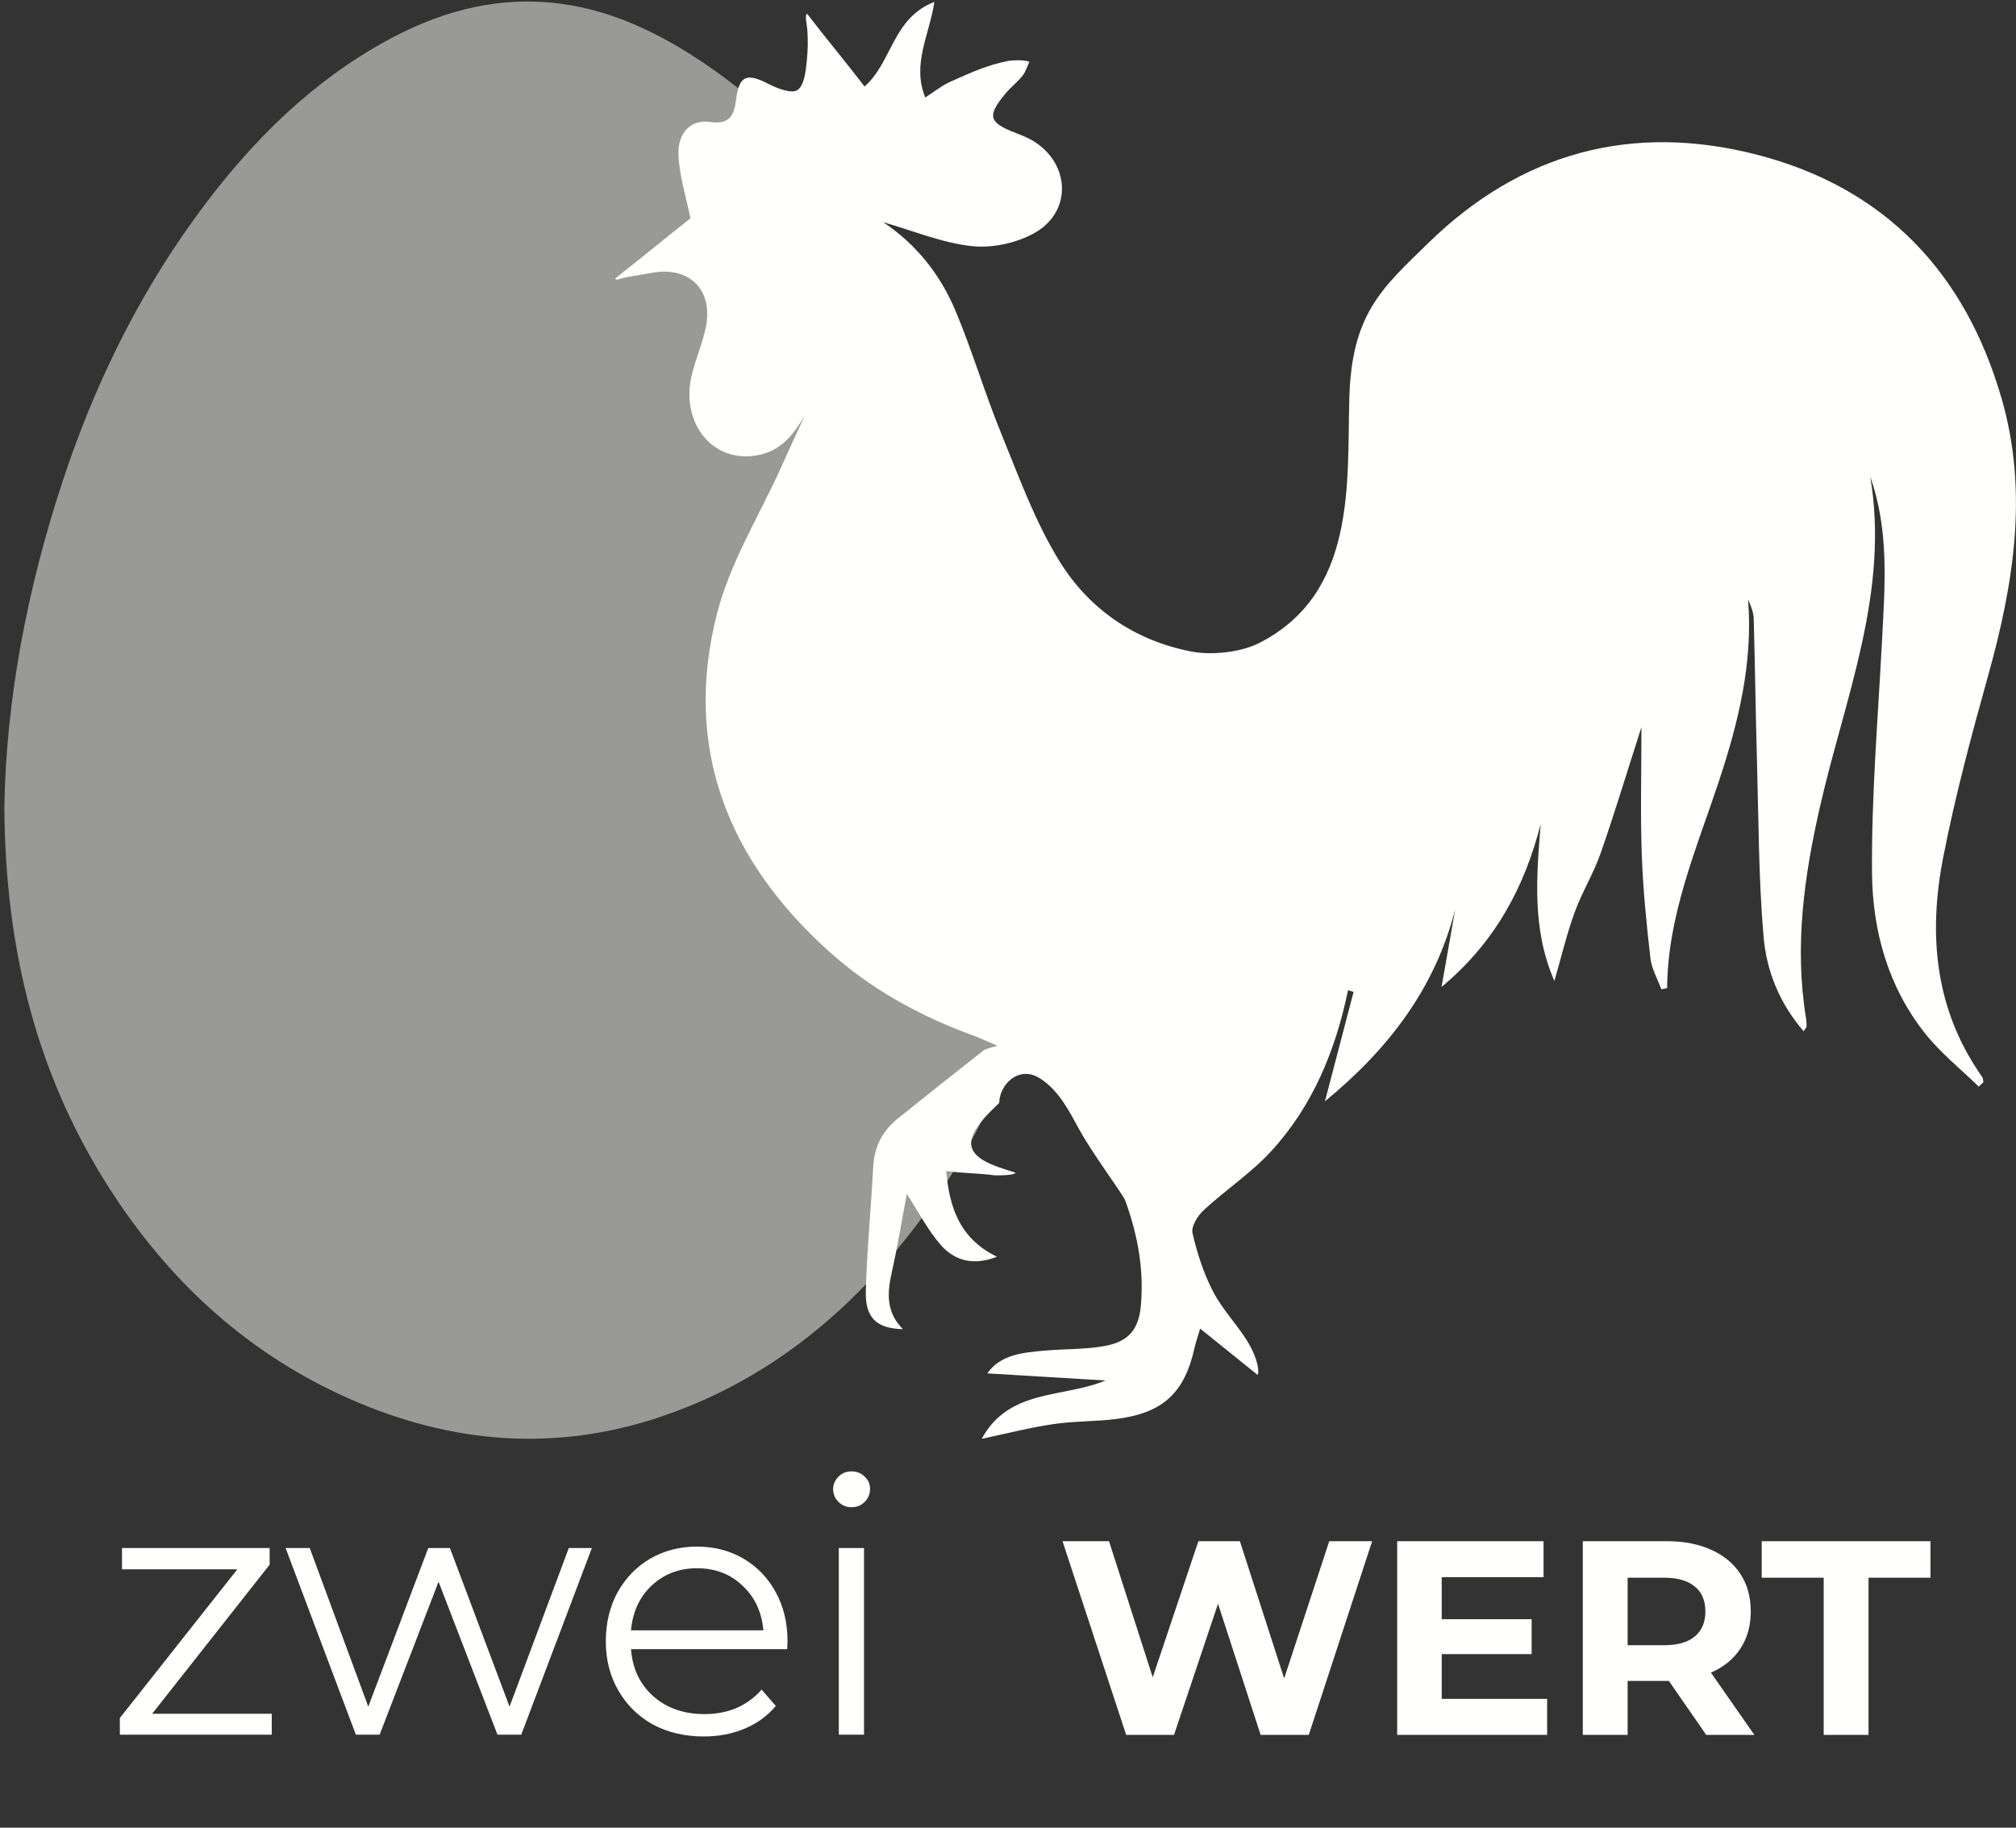 <svg width="407" height="369" viewBox="0 0 407 369" fill="none" xmlns="http://www.w3.org/2000/svg">
<rect x="0" y="0" width="407" height="369" fill="#333333" stroke="none"/>
<path fill-rule="evenodd" clip-rule="evenodd" d="M0.886 162.763C1.241 141.444 5.398 119.27 12.494 97.617C18.746 78.539 27.368 60.621 39.142 44.308C49.053 30.575 60.598 18.492 75.297 9.779C85.729 3.595 96.863 -0.285 109.216 0.38C120.25 0.974 130.069 5.104 139.28 10.896C153.609 19.906 165.064 31.91 174.942 45.5C190.281 66.606 200.676 90.021 207.052 115.248C211.986 134.768 214.543 154.565 212.653 174.718C209.839 204.721 199.136 231.511 179.301 254.388C166.771 268.839 151.746 279.839 133.486 286.006C111.985 293.266 90.926 291.451 70.381 282.334C50.499 273.511 34.993 259.485 23.085 241.459C7.642 218.082 1.008 192.105 0.886 162.763Z" fill="#FFFFFE" fill-opacity="0.501"/>
<path fill-rule="evenodd" clip-rule="evenodd" d="M401.359 136.457C406.519 117.967 409.547 99.384 404.106 80.506C396.777 55.076 380.566 37.918 354.767 31.252C329.489 24.72 306.995 30.788 288.232 49.181C279.114 58.119 272.784 63.3 272.402 80.712C271.942 97.701 273.831 119.827 254.224 129.816C250.421 131.753 244.517 132.308 240.606 131.56C229.083 129.354 219.887 123.002 213.897 113.316C208.949 105.316 205.689 96.224 202.099 87.444C198.764 79.289 196.288 70.778 192.863 62.665C189.831 55.484 185.074 49.392 178.329 44.869C184.444 46.612 190.226 49.048 196.201 49.692C200.34 50.138 205.286 49.066 208.921 46.999C216.654 42.601 215.988 32.608 208.193 28.233C207.221 27.687 206.168 27.273 205.125 26.87C199.592 24.735 199.212 23.462 202.941 18.946C204.009 17.653 205.376 16.605 206.424 15.299C207.069 14.496 207.369 13.416 207.824 12.46C206.711 12.056 204.416 12.136 203.516 12.307C199.498 13.073 195.999 14.647 191.832 16.515C190.136 17.276 188.647 18.497 186.798 19.679C184.092 12.987 187.522 7.404 188.644 0.38C180.121 3.687 180.128 12.603 174.537 17.462C170.981 12.814 166.365 7.25 162.951 2.788C162.425 3.045 162.856 4.462 162.999 6.137C163.131 8.661 163.114 9.736 162.886 12.227C162.693 14.338 162.36 17.282 160.989 18.184C159.781 18.98 156.859 17.838 155.034 16.892C150.783 14.69 149.197 15.256 148.61 20.075C148.207 23.388 147.231 25.204 143.316 24.618C139.616 24.064 136.808 26.709 136.968 31.183C137.121 35.463 138.512 39.697 139.385 44.089C135.625 47.044 128.845 52.573 124.204 56.221C124.455 56.728 124.623 56.324 127.095 55.861C128.612 55.6 130.131 55.351 131.645 55.074C139.19 53.698 144.056 58.547 142.486 66.097C141.832 69.239 140.547 72.244 139.741 75.361C137.064 85.72 144.4 94.182 153.85 91.701C158.074 90.593 160.309 87.502 162.447 83.938C160.904 87.315 159.345 90.685 157.822 94.071C153.351 104.011 147.37 113.569 144.73 123.976C137.867 151.029 146.915 173.641 167.289 192.021C175.719 199.628 185.51 205.037 196.148 208.944C197.687 209.509 199.18 210.203 201.344 211.109C199.847 211.631 199.032 211.71 198.49 212.135C192.751 216.638 187.048 221.185 181.352 225.741C178.233 228.235 176.512 231.42 176.294 235.494C175.844 243.893 175.033 252.278 174.794 260.681C174.641 266.072 176.976 268.223 182.286 268.358C178.881 264.945 179.098 261.094 180.015 256.986C181.196 251.697 182.074 246.341 183.075 241.048C185.334 244.525 187.231 248.243 189.883 251.305C192.663 254.516 196.48 255.611 201.269 253.734C193.441 249.922 191.649 243.32 191.023 236.421C194.894 236.943 197.289 236.819 200.875 237.302C202.454 237.338 204.794 237.233 205.037 236.764C201.205 235.515 194.38 233.884 196.429 229.13C197.495 226.658 199.687 224.673 201.722 222.673C201.822 218.786 205.799 215.027 209.991 217.74C213.829 220.225 215.813 224.287 217.96 228.171C220.704 233.136 226.24 240.46 227.169 242.369C229.841 249.792 230.897 256.456 230.348 263.365C229.958 268.268 227.969 270.858 223.03 271.754C219.068 272.472 214.957 272.327 210.922 272.686C206.501 273.078 202.024 273.451 199.315 277.279C207.28 277.759 215.236 278.238 223.192 278.717C214.658 282.277 203.716 280.319 198.2 290.483C203.234 289.428 207.915 288.218 212.671 287.518C216.955 286.887 221.35 287.028 225.645 286.451C234.924 285.206 239.21 281.083 241.193 271.982C241.377 271.135 241.678 270.314 242.291 268.243C246.686 271.783 250.308 274.701 253.93 277.619C254.337 276.195 253.369 273.156 251.55 270.347C249.416 267.052 246.624 264.13 244.852 260.669C242.976 257.006 241.66 252.968 240.748 248.946C240.446 247.615 241.8 245.438 243.014 244.318C247.424 240.248 252.539 236.87 256.577 232.483C265.013 223.319 269.63 212.082 272.149 199.923L273.269 200.258C271.391 207.437 269.513 214.615 267.488 222.354C280.323 211.795 289.695 199.581 293.784 183.601C292.925 188.48 292.066 193.359 291.024 199.273C301.967 190.128 307.748 179.082 311.033 166.419C310.201 177.027 309.247 187.599 313.808 198.044C315.268 193.009 316.319 188.521 317.887 184.222C319.373 180.151 321.699 176.382 323.131 172.296C325.946 164.262 328.397 156.101 331.38 146.807C331.38 156.021 331.157 164.287 331.448 172.536C331.694 179.519 332.4 186.497 333.193 193.445C333.438 195.596 334.632 197.639 335.392 199.732C335.784 199.656 336.176 199.58 336.568 199.504C336.675 184.721 342.486 171.412 347.002 157.785C350.959 145.847 353.928 133.8 352.909 121.026C353.472 122.306 354.011 123.601 354.049 124.91C354.319 134.436 354.434 143.967 354.703 153.493C355.039 165.388 355.022 177.319 356.041 189.158C356.633 196.046 359.288 202.633 364.127 208.203C364.479 207.646 364.719 207.438 364.725 207.222C364.742 206.664 364.694 206.096 364.604 205.544C362.225 191.008 364.236 176.786 367.484 162.615C372.493 140.765 381.491 119.517 377.579 96.269C381.454 107.186 380.521 118.378 379.938 129.568C379.128 145.098 377.811 160.64 377.929 176.167C378.018 187.898 381.172 199.303 388.737 208.756C391.865 212.665 395.877 215.864 399.486 219.386C399.798 219.086 400.109 218.785 400.421 218.485C400.34 218.127 400.359 217.697 400.163 217.42C390.606 203.892 389.253 188.735 392.293 173.133C394.698 160.785 397.974 148.585 401.359 136.457Z" fill="#FFFFFE"/>
<path d="M277.015 311.162L264.223 350.265H254.503L245.901 323.787L237.019 350.265H227.355L214.507 311.162H223.892L232.718 338.646L241.935 311.162H250.314L259.252 338.869L268.357 311.162H277.015ZM312.344 343.003V350.265H282.067V311.162H311.618V318.424H291.061V326.915H309.216V333.954H291.061V343.003H312.344ZM344.458 350.265L336.917 339.372H336.47H328.594V350.265H319.544V311.162H336.47C339.934 311.162 342.931 311.74 345.464 312.894C348.033 314.048 350.007 315.687 351.385 317.81C352.763 319.932 353.452 322.446 353.452 325.351C353.452 328.256 352.744 330.77 351.329 332.892C349.951 334.978 347.978 336.579 345.408 337.696L354.178 350.265H344.458ZM344.291 325.351C344.291 323.154 343.583 321.478 342.168 320.324C340.753 319.132 338.686 318.536 335.967 318.536H328.594V332.166H335.967C338.686 332.166 340.753 331.57 342.168 330.378C343.583 329.187 344.291 327.511 344.291 325.351ZM368.176 318.536H355.663V311.162H389.738V318.536H377.226V350.265H368.176V318.536Z" fill="#FFFFFE"/>
<path d="M54.864 346.001V350.228H24.198V346.86L47.914 316.839H24.628V312.54H54.435V315.908L30.718 346.001H54.864ZM119.491 312.54L105.233 350.228H100.432L88.538 319.347L76.644 350.228H71.844L57.657 312.54H62.529L74.352 344.568L86.46 312.54H90.831L102.868 344.568L114.834 312.54H119.491ZM158.917 332.96H127.391C127.678 336.877 129.182 340.054 131.905 342.49C134.628 344.878 138.067 346.072 142.223 346.072C144.563 346.072 146.713 345.666 148.671 344.854C150.63 343.994 152.325 342.753 153.758 341.128L156.624 344.424C154.952 346.431 152.851 347.959 150.319 349.01C147.835 350.061 145.089 350.586 142.079 350.586C138.21 350.586 134.771 349.774 131.762 348.15C128.8 346.478 126.484 344.186 124.812 341.272C123.14 338.358 122.304 335.062 122.304 331.384C122.304 327.706 123.092 324.41 124.668 321.496C126.292 318.583 128.49 316.314 131.26 314.69C134.078 313.066 137.231 312.254 140.718 312.254C144.205 312.254 147.334 313.066 150.104 314.69C152.875 316.314 155.048 318.583 156.624 321.496C158.201 324.362 158.989 327.658 158.989 331.384L158.917 332.96ZM140.718 316.624C137.088 316.624 134.031 317.794 131.547 320.135C129.111 322.428 127.725 325.437 127.391 329.163H154.117C153.782 325.437 152.373 322.428 149.889 320.135C147.453 317.794 144.396 316.624 140.718 316.624ZM169.343 312.54H174.43V350.228H169.343V312.54ZM171.923 304.3C170.872 304.3 169.988 303.942 169.272 303.226C168.555 302.509 168.197 301.649 168.197 300.646C168.197 299.691 168.555 298.855 169.272 298.138C169.988 297.422 170.872 297.064 171.923 297.064C172.974 297.064 173.857 297.422 174.574 298.138C175.29 298.807 175.648 299.619 175.648 300.575C175.648 301.625 175.29 302.509 174.574 303.226C173.857 303.942 172.974 304.3 171.923 304.3Z" fill="#FFFFFE"/>
</svg>
